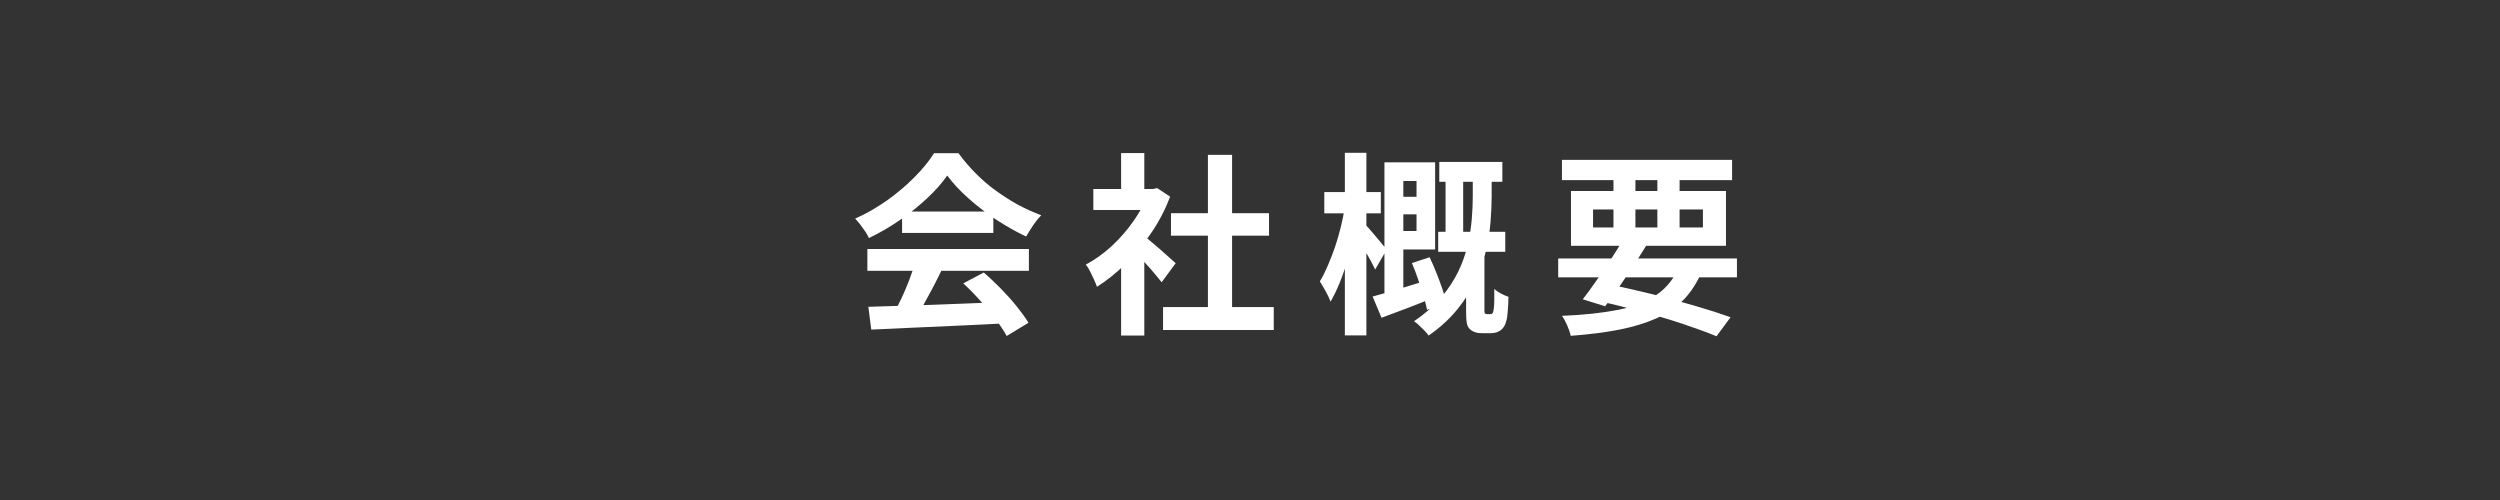 <?xml version="1.0" encoding="UTF-8"?><svg id="_会社" xmlns="http://www.w3.org/2000/svg" viewBox="0 0 180 36"><rect x="0" y="0" width="180" height="36" fill="#333333" stroke="none"/><defs><style>.cls-1{fill:#fff;}</style></defs><path class="cls-1" d="M68.2,12.64c-.37,.53-.85,1.08-1.44,1.63s-1.24,1.08-1.96,1.57c-.72,.5-1.47,.93-2.24,1.3-.06-.14-.14-.3-.26-.47-.12-.17-.24-.34-.36-.5-.13-.16-.25-.31-.37-.43,.8-.35,1.57-.8,2.31-1.32,.74-.53,1.4-1.09,1.98-1.68,.58-.59,1.05-1.16,1.39-1.71h1.76c.37,.51,.79,1,1.25,1.46,.46,.46,.94,.88,1.46,1.25s1.04,.71,1.59,1.01c.55,.29,1.1,.54,1.66,.75-.21,.21-.4,.45-.59,.73-.19,.28-.35,.55-.5,.8-.7-.33-1.41-.73-2.13-1.2s-1.39-.99-2.01-1.54c-.62-.55-1.13-1.1-1.53-1.64Zm-5.75,5.29h11.63v1.57h-11.63v-1.57Zm.07,4.16c.83-.03,1.79-.06,2.89-.09s2.25-.07,3.46-.12,2.4-.09,3.58-.14l-.06,1.54c-1.14,.06-2.29,.12-3.46,.17-1.17,.05-2.28,.1-3.34,.15-1.06,.05-2.01,.1-2.86,.13l-.21-1.65Zm3.35-3.14l1.92,.52c-.21,.44-.44,.88-.68,1.34-.24,.45-.47,.88-.7,1.29-.23,.41-.45,.77-.65,1.09l-1.47-.49c.19-.35,.38-.74,.59-1.17,.21-.43,.39-.88,.57-1.33,.17-.45,.31-.87,.43-1.25Zm-.92-3.72h6.57v1.54h-6.57v-1.54Zm4.41,5.17l1.47-.78c.42,.36,.83,.76,1.25,1.18,.41,.42,.79,.84,1.13,1.27s.63,.81,.84,1.17l-1.57,.95c-.19-.35-.45-.75-.79-1.2-.34-.44-.71-.89-1.12-1.35-.41-.46-.81-.87-1.21-1.23Z"/><path class="cls-1" d="M82.7,13.61h.32l.29-.07,.94,.62c-.35,.92-.8,1.79-1.36,2.61-.56,.83-1.18,1.57-1.85,2.23-.67,.66-1.36,1.21-2.06,1.65-.05-.15-.12-.33-.22-.54-.1-.21-.2-.41-.29-.6-.1-.19-.19-.34-.29-.46,.64-.34,1.26-.78,1.85-1.32,.59-.55,1.12-1.15,1.58-1.81s.83-1.33,1.08-2.02v-.29Zm-3.98,0h4.58v1.51h-4.58v-1.51Zm2-2.59h1.67v3.29h-1.67v-3.29Zm0,7.36l1.67-1.99v7.77h-1.67v-5.78Zm1.48-1.51c.13,.08,.31,.22,.54,.41,.23,.19,.47,.4,.74,.63,.26,.23,.5,.44,.71,.63s.37,.33,.46,.41l-1.01,1.37c-.14-.18-.31-.38-.51-.62-.2-.24-.41-.48-.64-.73-.22-.25-.44-.49-.66-.71s-.4-.41-.55-.56l.91-.83Zm1.54,5.24h7.97v1.65h-7.97v-1.65Zm.57-6.76h7.06v1.62h-7.06v-1.62Zm2.66-4.2h1.74v11.76h-1.74V11.15Z"/><path class="cls-1" d="M96.83,14.91l.99,.29c-.09,.55-.21,1.13-.34,1.73-.14,.6-.29,1.2-.46,1.79-.17,.59-.36,1.15-.57,1.66s-.43,.96-.65,1.34c-.08-.22-.2-.48-.36-.76-.15-.28-.29-.51-.41-.7,.2-.33,.39-.71,.57-1.13,.19-.43,.36-.89,.53-1.37,.16-.48,.3-.97,.42-1.46,.12-.49,.21-.95,.27-1.39Zm-1.48-1.08h4.07v1.53h-4.07v-1.53Zm1.48-2.83h1.55v13.15h-1.55V11.01Zm1.51,5.21c.08,.07,.18,.18,.32,.35s.29,.35,.46,.54c.16,.19,.31,.37,.44,.53,.13,.16,.22,.28,.28,.34l-.83,1.44c-.08-.17-.17-.36-.29-.58-.12-.22-.24-.44-.38-.67-.13-.23-.26-.45-.38-.65-.12-.21-.23-.37-.32-.5l.7-.8Zm.49,5.14c.52-.14,1.15-.32,1.88-.54,.73-.22,1.48-.45,2.25-.69l.22,1.33c-.63,.26-1.27,.51-1.92,.76-.64,.24-1.24,.47-1.79,.67l-.64-1.53Zm.85-9.66h1.36v9.79l-1.36,.29V11.69Zm.53,0h3.12v6.27h-3.12v-1.33h1.78v-3.6h-1.78v-1.34Zm.04,2.48h2.44v1.26h-2.44v-1.26Zm1.41,4.77l1.27-.42c.17,.35,.33,.72,.49,1.12,.16,.4,.3,.79,.43,1.16,.13,.37,.22,.71,.27,1.01l-1.37,.5c-.06-.29-.14-.63-.26-1.01s-.25-.79-.39-1.2c-.14-.41-.29-.8-.44-1.16Zm4.38-6.44h1.36v1.64c0,.55-.03,1.16-.08,1.82s-.16,1.35-.32,2.06c-.16,.71-.41,1.42-.74,2.14-.33,.72-.77,1.42-1.32,2.1s-1.24,1.32-2.08,1.9c-.07-.1-.16-.22-.29-.35s-.26-.26-.39-.38c-.13-.13-.26-.23-.37-.3,.78-.53,1.43-1.1,1.95-1.71,.52-.61,.93-1.24,1.24-1.88,.31-.64,.53-1.29,.68-1.93,.15-.64,.24-1.26,.29-1.85s.07-1.14,.07-1.63v-1.62Zm-2.49,4.19h4.83v1.44h-4.83v-1.44Zm.08-5.03h4.54v1.43h-4.54v-1.43Zm.45,.38h1.27v5.35h-1.27v-5.35Zm1.48,6.3h1.32v4.02s0,.07,0,.11c0,.04,.02,.07,.04,.08,.02,.05,.07,.07,.17,.07h.17s.09,0,.12-.01c.03,0,.06-.03,.08-.06,.02-.02,.04-.05,.05-.11,.01-.05,.03-.11,.04-.19,.02-.12,.03-.31,.04-.57,0-.26,0-.55,0-.88,.11,.11,.27,.22,.47,.33,.21,.11,.39,.19,.55,.24,0,.35-.03,.69-.05,1.03s-.06,.58-.11,.72c-.07,.3-.21,.52-.42,.67-.18,.13-.41,.2-.69,.2h-.66c-.16,0-.32-.02-.47-.07-.15-.05-.29-.13-.4-.24-.1-.11-.17-.25-.2-.42s-.05-.44-.05-.83v-4.12Z"/><path class="cls-1" d="M112.19,18.61h12.87v1.36h-12.87v-1.36Zm.27-7.1h12.25v1.46h-12.25v-1.46Zm8.47,7.6l1.62,.41c-.36,.83-.8,1.52-1.34,2.07s-1.2,1-1.97,1.34c-.77,.34-1.66,.61-2.68,.81s-2.17,.34-3.47,.44c-.05-.24-.14-.5-.26-.77-.12-.27-.24-.49-.37-.67,1.57-.06,2.91-.21,4.04-.43s2.05-.59,2.78-1.09c.73-.5,1.28-1.2,1.65-2.1Zm-7.82-5.36h11.16v3.95h-11.16v-3.95Zm3.77,3.5l1.65,.43c-.3,.49-.62,.99-.97,1.53-.35,.53-.7,1.04-1.04,1.54-.34,.5-.66,.93-.95,1.3l-1.61-.5c.29-.37,.61-.81,.95-1.3,.35-.49,.69-1,1.04-1.53,.34-.52,.65-1.01,.92-1.47Zm-2.18-2.17v1.3h7.91v-1.3h-7.91Zm.24,6.58l.84-1.19c1.08,.21,2.17,.46,3.26,.73,1.09,.28,2.11,.56,3.07,.84,.96,.28,1.79,.55,2.49,.8l-1.01,1.37c-.68-.28-1.48-.57-2.4-.88s-1.91-.6-2.98-.89-2.16-.56-3.27-.8Zm1.23-9.59h1.58v4.79h-1.58v-4.79Zm3.16,0h1.6v4.79h-1.6v-4.79Z"/></svg>